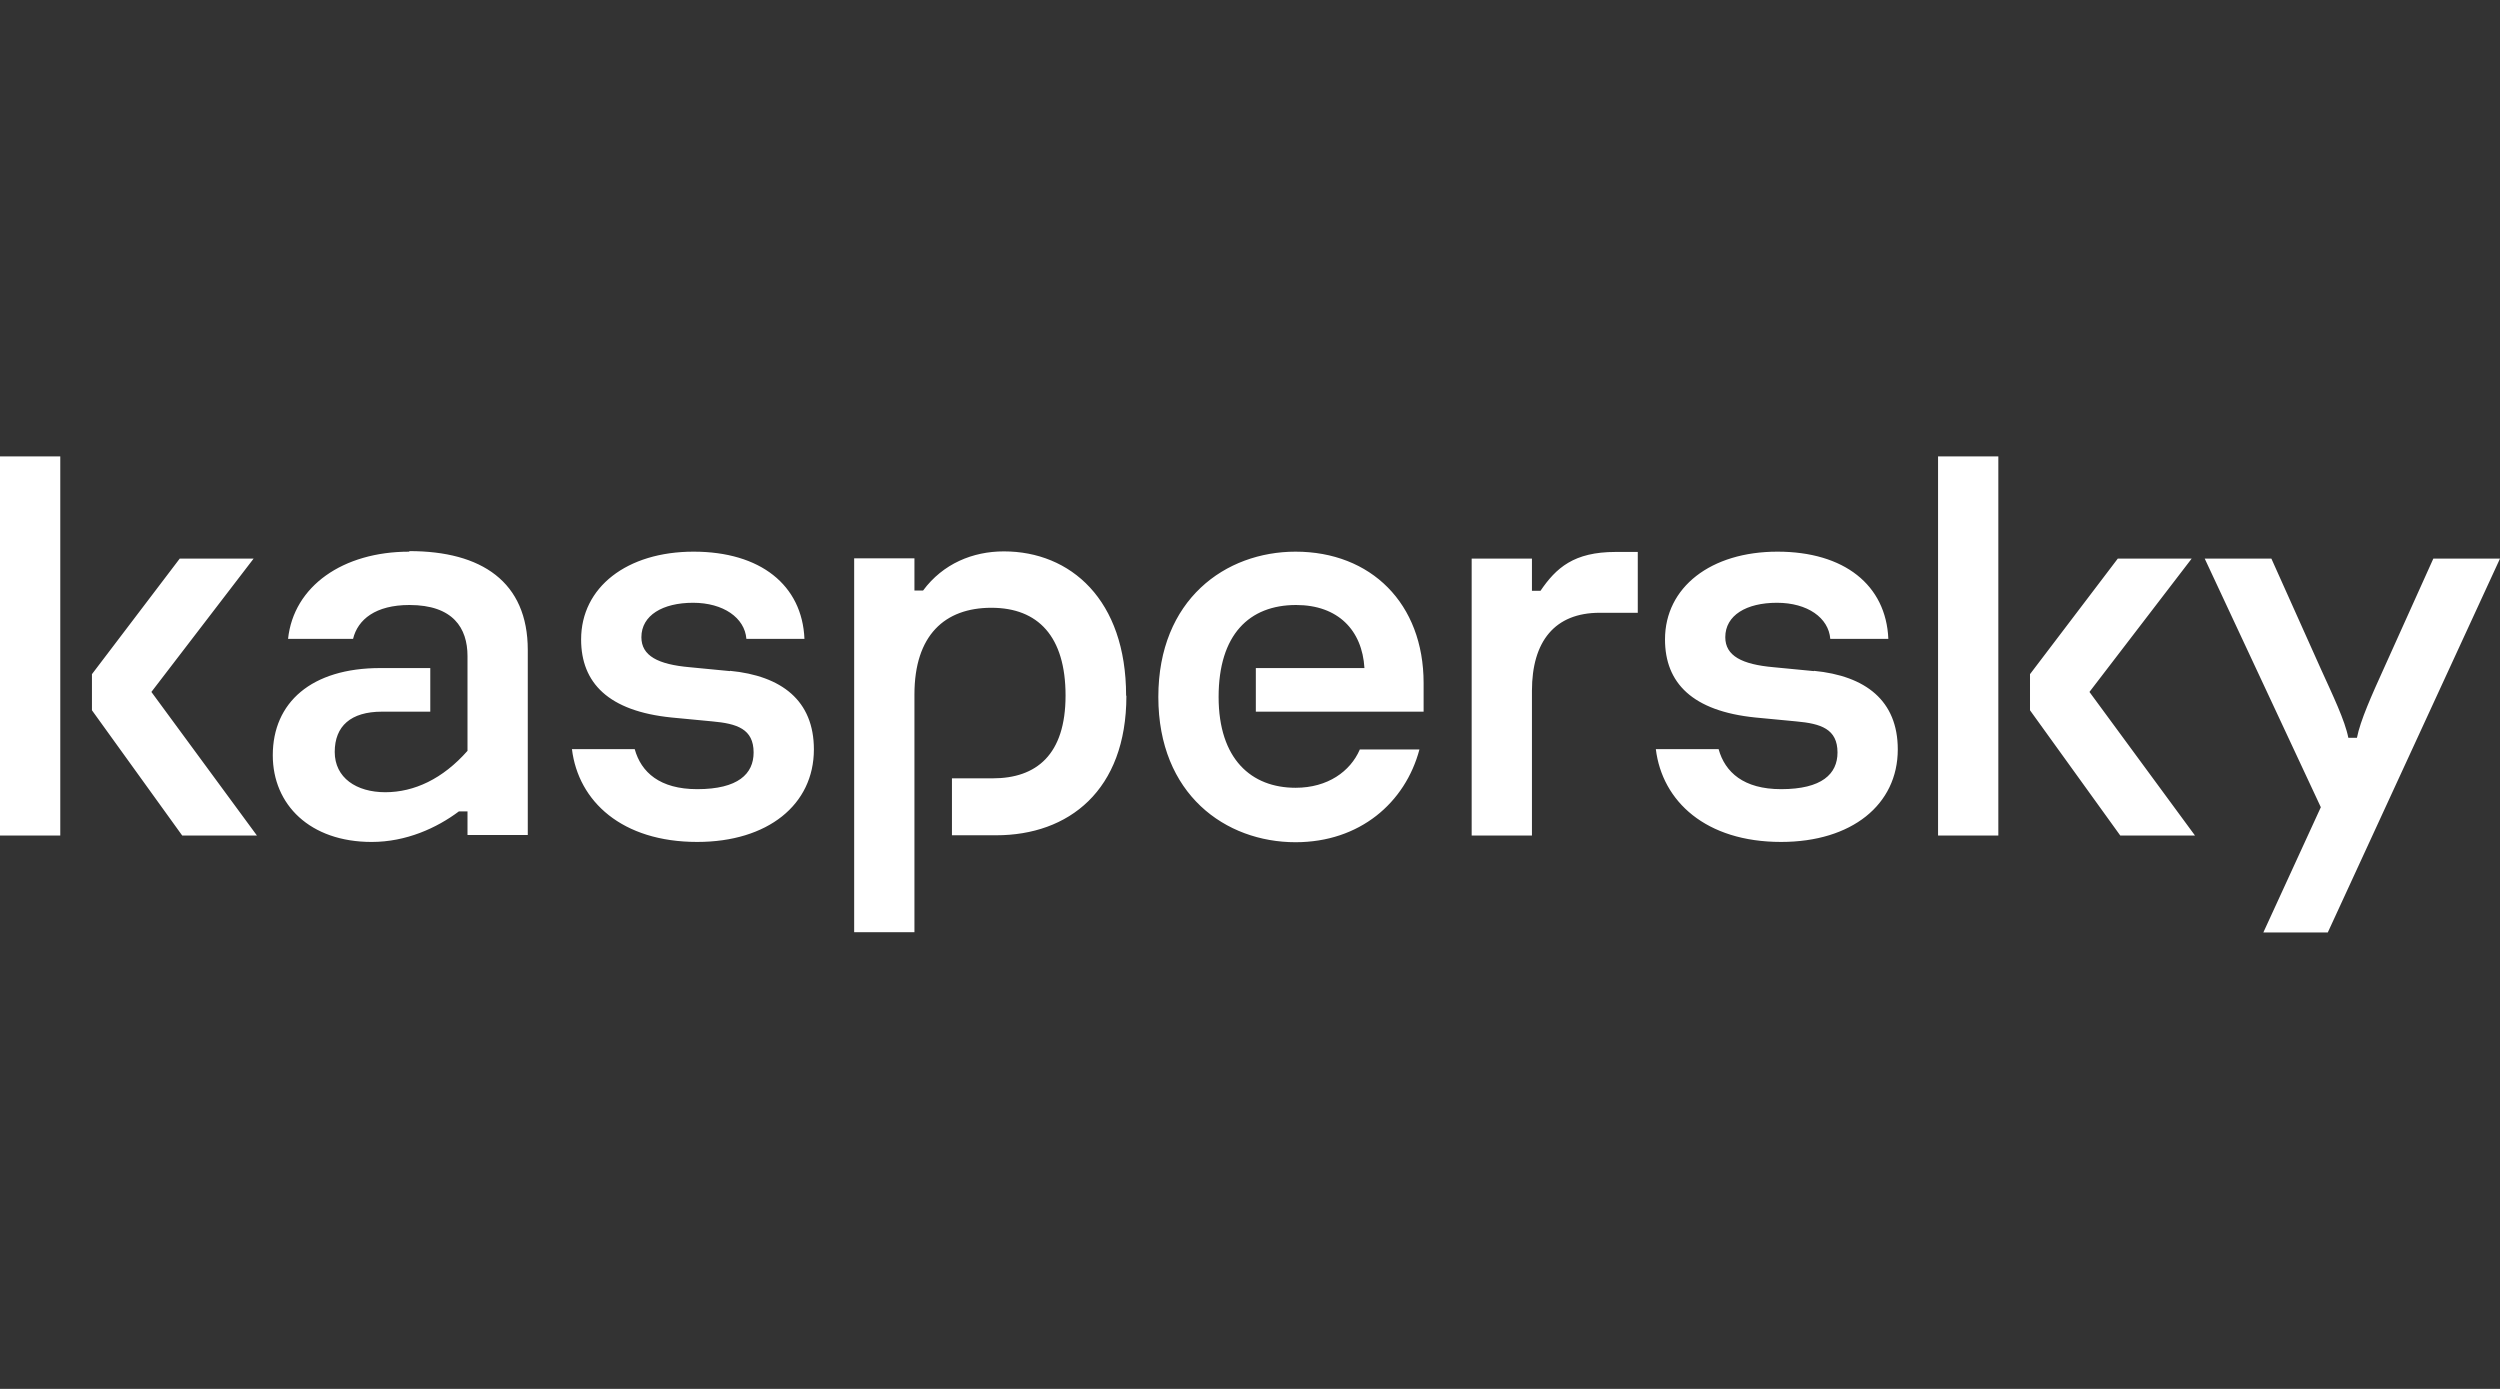 <?xml version="1.0" encoding="UTF-8"?><svg id="Calque_1" xmlns="http://www.w3.org/2000/svg" viewBox="0 0 90 50"><rect x="0" y="0" width="90" height="50" fill="#333333" stroke="none"/><defs><style>.cls-1{fill:#fff;}</style></defs><path class="cls-1" d="M40.55,25.05c0,3.41-2.08,5.02-4.69,5.02h-1.59v-2.05h1.47c1.57,0,2.62-.85,2.62-2.98s-.99-3.16-2.67-3.16-2.77.99-2.77,3.12v8.56h-2.17v-13.46h2.17v1.16h.31c.72-.97,1.79-1.41,2.91-1.41,2.4,0,4.4,1.74,4.4,5.19h0ZM26.28,24.16l-1.45-.14c-1.14-.1-1.74-.41-1.74-1.08,0-.79.77-1.24,1.86-1.24s1.86.54,1.92,1.3h2.09c-.08-1.94-1.59-3.14-3.99-3.14s-4.05,1.28-4.05,3.16c0,1.57.99,2.58,3.25,2.81l1.47.14c.89.08,1.49.27,1.49,1.12,0,.77-.56,1.32-2.03,1.32-1.35,0-2.02-.61-2.25-1.44h-2.26c.23,1.88,1.8,3.34,4.51,3.34,2.54,0,4.2-1.34,4.2-3.33,0-1.76-1.16-2.65-3.02-2.83h0ZM48.95,26.99c-.34.78-1.15,1.37-2.31,1.37-1.59,0-2.77-1.03-2.77-3.27s1.1-3.31,2.79-3.31c1.51,0,2.38.91,2.46,2.27h-3.91v1.57h6.04v-1.03c0-2.87-1.9-4.73-4.61-4.73-2.52,0-4.94,1.72-4.94,5.23s2.42,5.23,4.94,5.23c2.31,0,3.95-1.42,4.46-3.34h-2.15ZM14.73,19.86c-2.38,0-4.16,1.24-4.36,3.14h2.34c.17-.7.81-1.22,2.03-1.22,1.57,0,2.09.83,2.09,1.84v3.41c-.89,1.01-1.92,1.49-2.96,1.49s-1.82-.52-1.82-1.45.58-1.45,1.7-1.45h1.74v-1.57h-1.8c-2.48,0-3.87,1.24-3.87,3.14,0,1.78,1.34,3.12,3.56,3.12,1.24,0,2.34-.5,3.14-1.1h.31v.85h2.17v-6.66c0-2.46-1.67-3.56-4.26-3.56h0ZM0,30.08h2.17v-13.65H0v13.65ZM9.12,20.11h-2.65l-3.16,4.16v1.3l3.25,4.51h2.69l-3.8-5.17,3.68-4.8ZM87.6,20.11l-1.78,3.95c-.43.95-.85,1.88-.97,2.5h-.31c-.12-.62-.56-1.53-.99-2.48l-1.78-3.97h-2.4l4.18,8.95-2.07,4.51h2.32l6.2-13.46h-2.4ZM78.89,20.11h-2.65l-3.16,4.16v1.3l3.25,4.51h2.69l-3.8-5.17,3.68-4.8ZM65.3,24.16l-1.45-.14c-1.14-.1-1.74-.41-1.74-1.08,0-.79.76-1.24,1.86-1.24s1.86.54,1.92,1.3h2.09c-.08-1.94-1.59-3.14-3.99-3.14s-4.05,1.28-4.05,3.16c0,1.57.99,2.58,3.25,2.81l1.47.14c.89.08,1.49.27,1.49,1.12,0,.77-.56,1.32-2.03,1.32-1.35,0-2.02-.61-2.25-1.44h-2.26c.23,1.88,1.8,3.34,4.51,3.34,2.54,0,4.2-1.34,4.2-3.33,0-1.76-1.16-2.65-3.02-2.83h0ZM69.77,30.08h2.17v-13.65h-2.17v13.65ZM55.46,21.27h-.31v-1.16h-2.17v9.97h2.17v-5.21c0-1.78.82-2.81,2.44-2.81h1.37v-2.19h-.8c-1.5,0-2.14.57-2.71,1.41h0Z"/></svg>